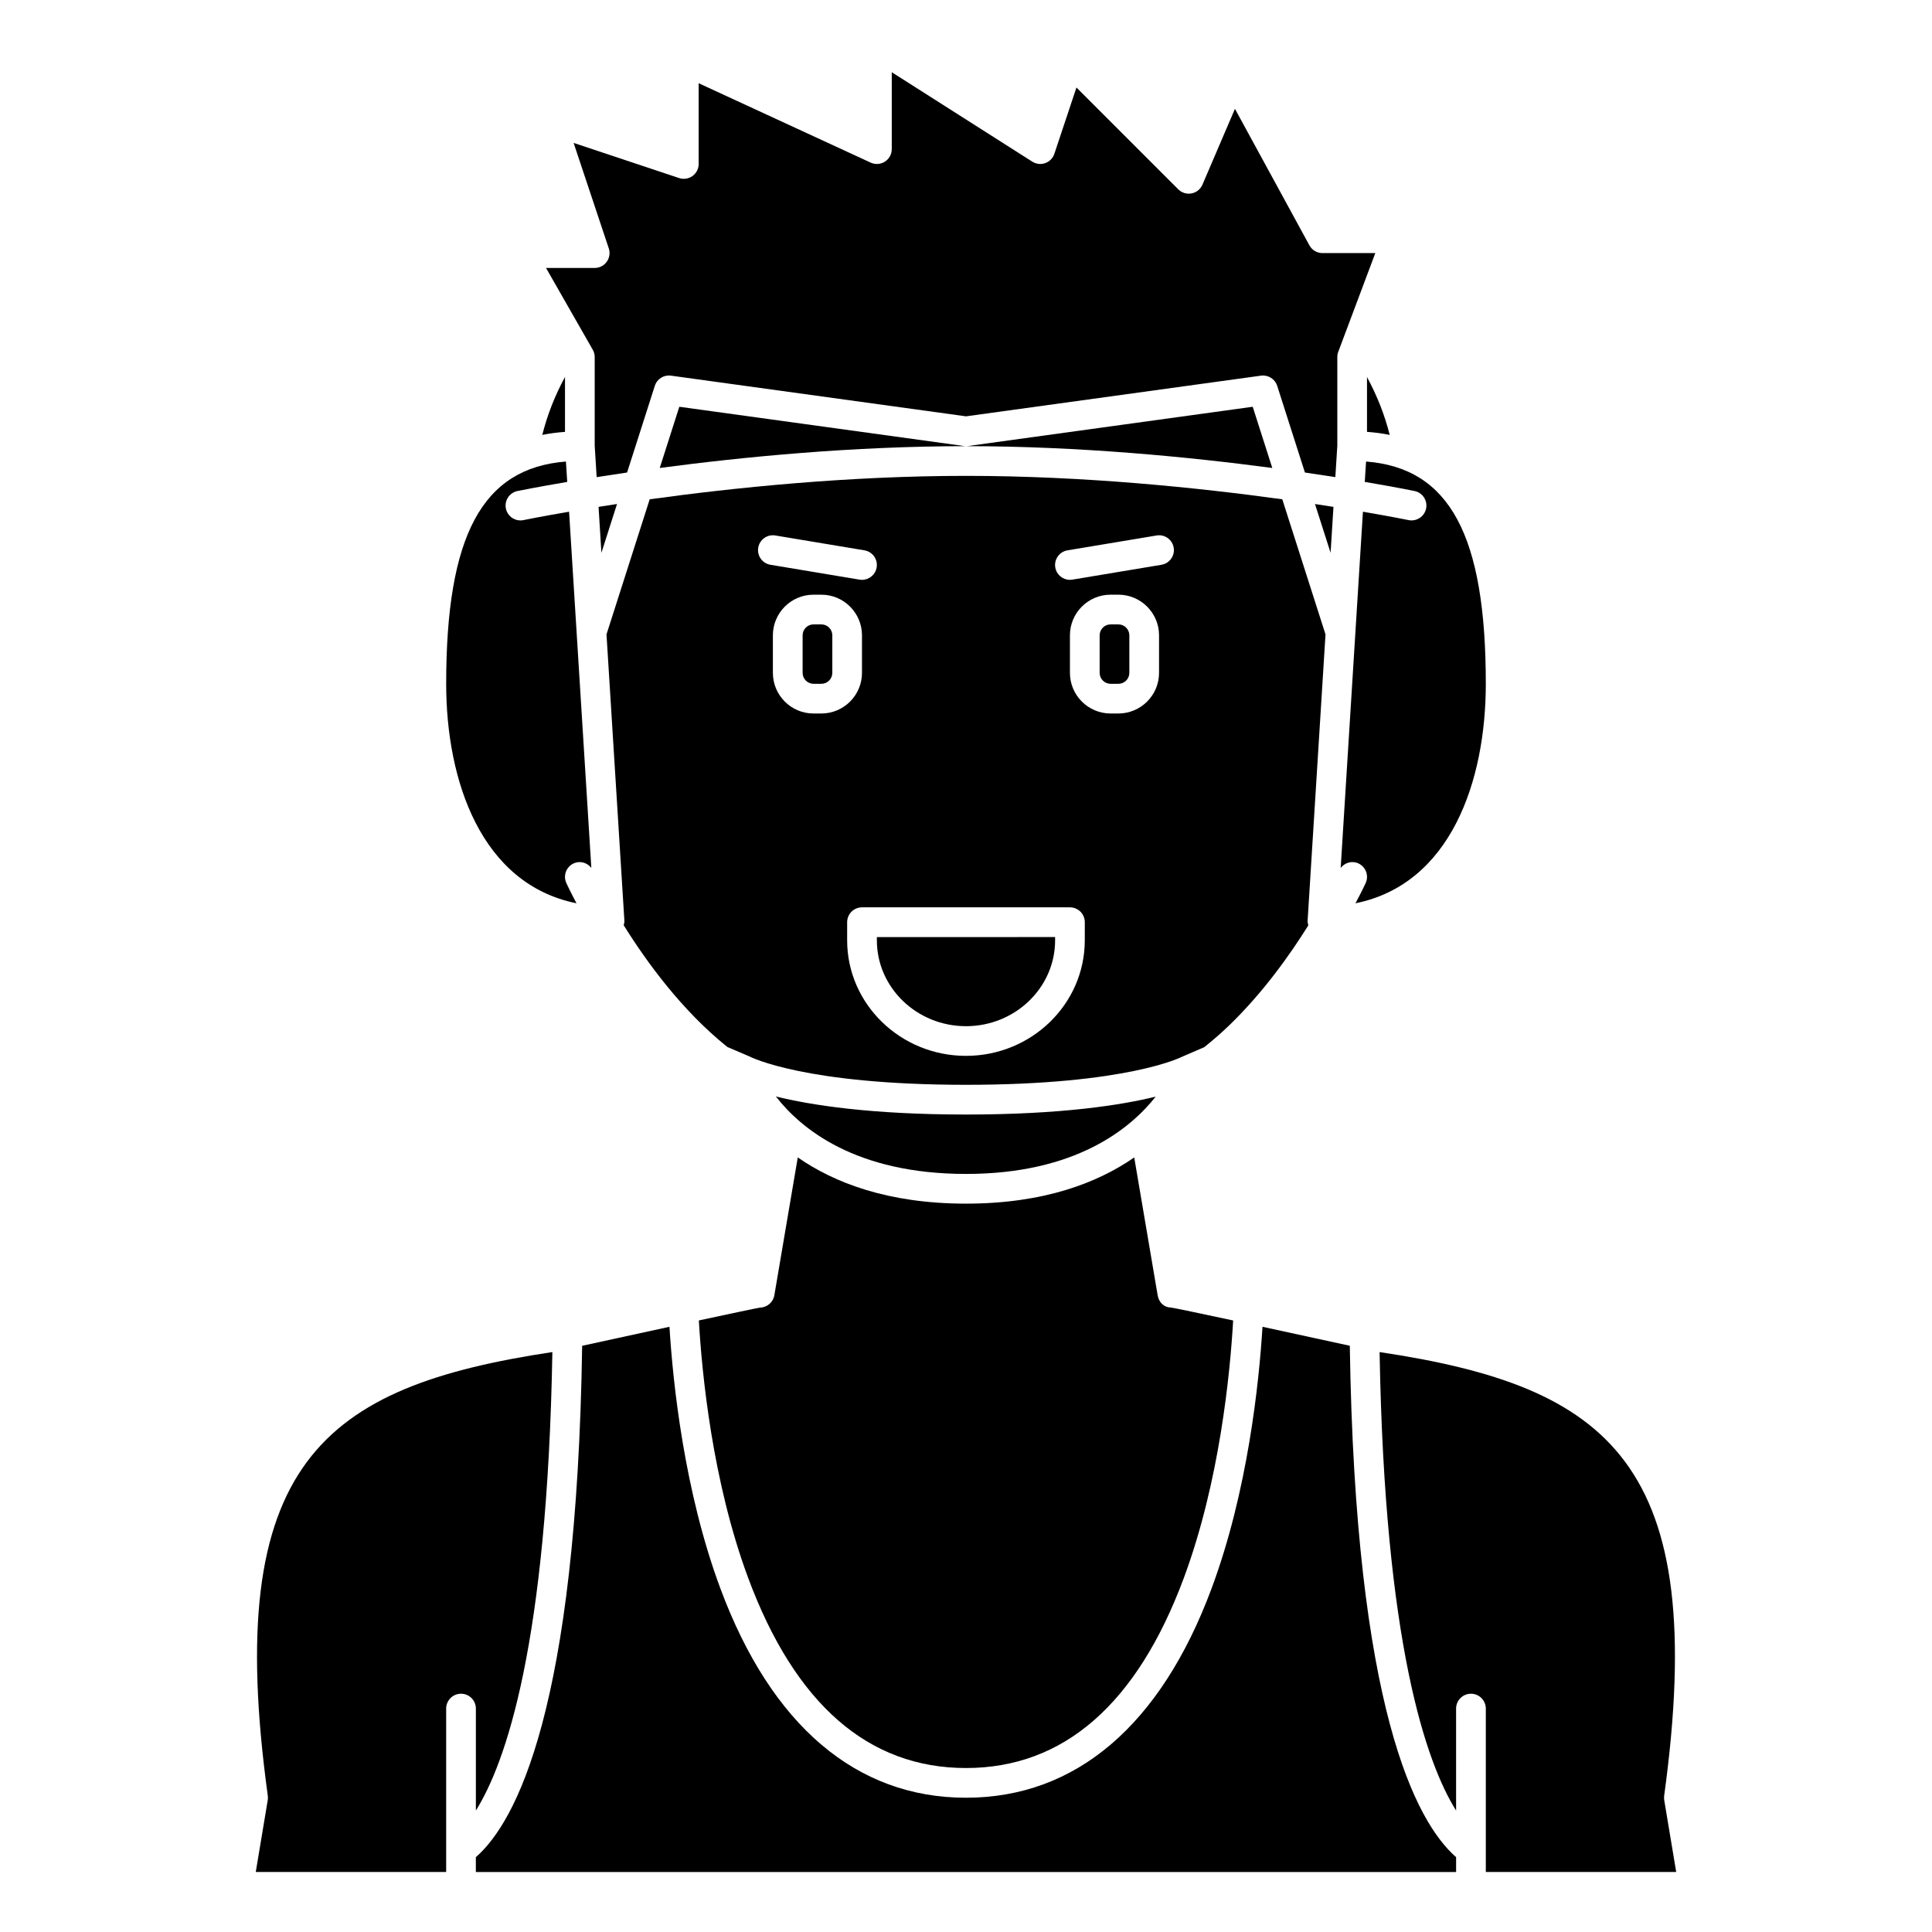 <?xml version="1.0" encoding="UTF-8"?>
<!-- Uploaded to: ICON Repo, www.iconrepo.com, Generator: ICON Repo Mixer Tools -->
<svg fill="#000000" width="800px" height="800px" version="1.1" viewBox="144 144 512 512" xmlns="http://www.w3.org/2000/svg">
 <g>
  <path d="m440.39 309.47h-2.07c-1.598 0-2.902 1.305-2.902 2.902v9.941c0 1.598 1.305 2.902 2.902 2.902h2.07c1.598 0 2.898-1.305 2.898-2.902v-9.941c0-1.598-1.301-2.902-2.898-2.902z"/>
  <path d="m483.82 276.32c-22.012-3.043-52.445-6.211-83.824-6.211-31.395 0-61.824 3.168-83.82 6.211l-11.449 35.801 4.738 75.82c0.027 0.434-0.07 0.852-0.18 1.258 6.098 9.777 15.434 22.586 27.332 32.148 0.055 0.043 0.109 0.078 0.16 0.121l5.734 2.457c0.453 0.234 14.773 7.562 57.484 7.562s57.027-7.324 57.168-7.394l5.953-2.566c2.231-1.777 4.453-3.688 6.641-5.801 8.895-8.59 16-18.539 20.961-26.492-0.113-0.418-0.211-0.848-0.184-1.285l4.738-75.82zm-138.88 12.82c0.359-2.141 2.383-3.598 4.531-3.234l23.617 3.938c2.141 0.359 3.594 2.387 3.234 4.531-0.324 1.922-1.992 3.289-3.883 3.289-0.211 0-0.434-0.016-0.652-0.055l-23.617-3.938c-2.141-0.355-3.59-2.387-3.231-4.531zm14.652 43.945c-5.938 0-10.77-4.832-10.77-10.773v-9.941c0-5.941 4.832-10.773 10.77-10.773h2.07c5.941 0 10.773 4.832 10.773 10.773v9.941c0 5.941-4.832 10.773-10.773 10.773zm71.887 60.109c0 16.887-14.125 30.621-31.488 30.621s-31.488-13.738-31.488-30.621v-4.801c0-2.172 1.762-3.938 3.938-3.938h55.105c2.172 0 3.938 1.762 3.938 3.938zm19.68-70.883c0 5.941-4.836 10.773-10.773 10.773h-2.07c-5.941 0-10.773-4.832-10.773-10.773v-9.941c0-5.941 4.832-10.773 10.773-10.773h2.07c5.938 0 10.773 4.832 10.773 10.773zm0.648-28.641-23.617 3.938c-0.219 0.035-0.441 0.055-0.652 0.055-1.891 0-3.559-1.367-3.879-3.285-0.359-2.144 1.09-4.172 3.234-4.531l23.617-3.938c2.16-0.371 4.172 1.094 4.531 3.234 0.355 2.141-1.094 4.172-3.234 4.527z"/>
  <path d="m376.38 393.2c0 12.543 10.594 22.75 23.617 22.75s23.617-10.207 23.617-22.75v-0.867l-47.234 0.004z"/>
  <path d="m345.41 490.53c-0.887 0.129-7.418 1.512-16.207 3.402 0.801 13.969 3.566 42.688 13.094 68.305 12.422 33.383 31.836 50.309 57.703 50.309s45.281-16.926 57.703-50.305c9.527-25.621 12.293-54.328 13.094-68.301-8.871-1.902-15.496-3.293-16.516-3.434-1.887-0.039-3.176-1.395-3.492-3.254l-6.207-36.52c-9.594 6.656-23.816 12.246-44.582 12.246-20.77 0-34.992-5.59-44.582-12.246l-6.207 36.52c-0.316 1.863-1.91 3.238-3.801 3.277z"/>
  <path d="m505.68 271.71c8.207 1.391 13.027 2.379 13.195 2.414 2.129 0.441 3.496 2.527 3.055 4.652s-2.539 3.488-4.652 3.055c-0.152-0.031-4.562-0.934-12.086-2.219l-5.898 94.395c1.098-1.402 2.996-1.98 4.68-1.203 1.977 0.902 2.848 3.238 1.941 5.215-0.125 0.273-1.059 2.273-2.699 5.359 25.258-5.098 34.539-32.414 34.539-58.168 0-39.273-9.539-57.176-31.734-58.902z"/>
  <path d="m506.27 258.45c2.109 0.148 4.117 0.418 6.012 0.805-1.312-5.25-3.32-10.367-6.012-15.324z"/>
  <path d="m361.67 309.47h-2.07c-1.598 0-2.898 1.305-2.898 2.902v9.941c0 1.598 1.301 2.902 2.898 2.902h2.07c1.602 0 2.902-1.305 2.902-2.902v-9.941c0-1.598-1.301-2.902-2.902-2.902z"/>
  <path d="m301.6 215.01h-12.898l12.379 21.664c0.344 0.594 0.52 1.266 0.52 1.949v23.492l0.52 8.328c2.508-0.395 5.191-0.805 8.062-1.219l7.348-22.973c0.582-1.824 2.383-2.961 4.285-2.699l78.188 10.781 78.18-10.781c1.906-0.246 3.703 0.879 4.285 2.699l7.348 22.973c2.871 0.418 5.555 0.828 8.062 1.219l0.523-8.324v-23.496c0-0.473 0.082-0.941 0.246-1.383l9.82-26.168h-14.004c-1.441 0-2.766-0.789-3.457-2.051l-19.734-36.18-8.617 20.102c-0.512 1.199-1.59 2.066-2.875 2.312s-2.602-0.156-3.527-1.082l-26.984-26.984-5.856 17.574c-0.387 1.148-1.273 2.059-2.418 2.465-1.137 0.406-2.406 0.266-3.434-0.391l-37.238-23.699v20.383c0 1.344-0.684 2.594-1.816 3.312-1.129 0.723-2.551 0.824-3.769 0.262l-45.586-21.039v21.398c0 1.262-0.605 2.453-1.637 3.191s-2.352 0.934-3.547 0.543l-27.957-9.32 9.32 27.957c0.402 1.199 0.195 2.519-0.543 3.547-0.734 1.027-1.922 1.637-3.188 1.637z"/>
  <path d="m450.27 434.62c-9.117 2.238-24.961 4.742-50.266 4.742-25.355 0-41.223-2.516-50.391-4.789 6.621 8.531 21.102 20.531 50.391 20.531 28.992 0 43.547-11.969 50.266-20.484z"/>
  <path d="m296.78 383.38c-1.633-3.07-2.555-5.059-2.691-5.359-0.906-1.977-0.035-4.309 1.941-5.215 1.684-0.77 3.582-0.199 4.68 1.199l-5.898-94.395c-7.527 1.285-11.934 2.188-12.086 2.223-0.273 0.059-0.543 0.086-0.809 0.086-1.828 0-3.465-1.277-3.848-3.137-0.441-2.129 0.926-4.211 3.055-4.652 0.164-0.035 4.988-1.023 13.195-2.414l-0.34-5.402c-22.199 1.727-31.738 19.629-31.738 58.902 0 25.754 9.281 53.07 34.539 58.164z"/>
  <path d="m303.38 290.5 4.137-12.934c-1.715 0.262-3.332 0.512-4.894 0.758z"/>
  <path d="m501.71 500.64c-7.512-1.641-15.688-3.418-23.133-5.027-0.918 14.809-3.887 43.516-13.504 69.367-13.496 36.27-35.996 55.438-65.078 55.438s-51.586-19.168-65.078-55.434c-9.621-25.852-12.586-54.566-13.504-69.371-7.453 1.613-15.648 3.398-23.133 5.035-1.449 96.195-17.543 126.23-28.176 135.52v3.938h259.78v-3.938c-10.633-9.289-26.727-39.32-28.172-135.52z"/>
  <path d="m293.73 243.9c-2.699 4.969-4.699 10.098-6.016 15.355 1.895-0.387 3.906-0.652 6.016-0.805z"/>
  <path d="m588.21 640.09-3.172-19.031c-0.066-0.395-0.07-0.793-0.016-1.184 12.137-88.344-14.633-108.45-75.414-117.56 1.336 77.469 12.398 108.92 20.273 121.5v-27.02c0-2.172 1.762-3.938 3.938-3.938 2.172 0 3.938 1.762 3.938 3.938v43.297z"/>
  <path d="m270.11 623.82c7.875-12.582 18.941-44.035 20.273-121.51-60.855 9.176-87.531 29.355-75.414 117.57 0.055 0.395 0.047 0.793-0.016 1.184l-3.172 19.027h50.457v-43.297c0-2.172 1.762-3.938 3.938-3.938 2.172 0 3.938 1.762 3.938 3.938z"/>
  <path d="m481.17 268.02-5.188-16.223-75.441 10.402c-0.359 0.051-0.719 0.051-1.074 0l-75.441-10.402-5.188 16.223c21.934-2.918 51.117-5.781 81.164-5.781 30.043 0 59.227 2.863 81.168 5.781z"/>
  <path d="m497.38 278.33c-1.562-0.246-3.18-0.5-4.894-0.758l4.137 12.93z"/>
 </g>
</svg>